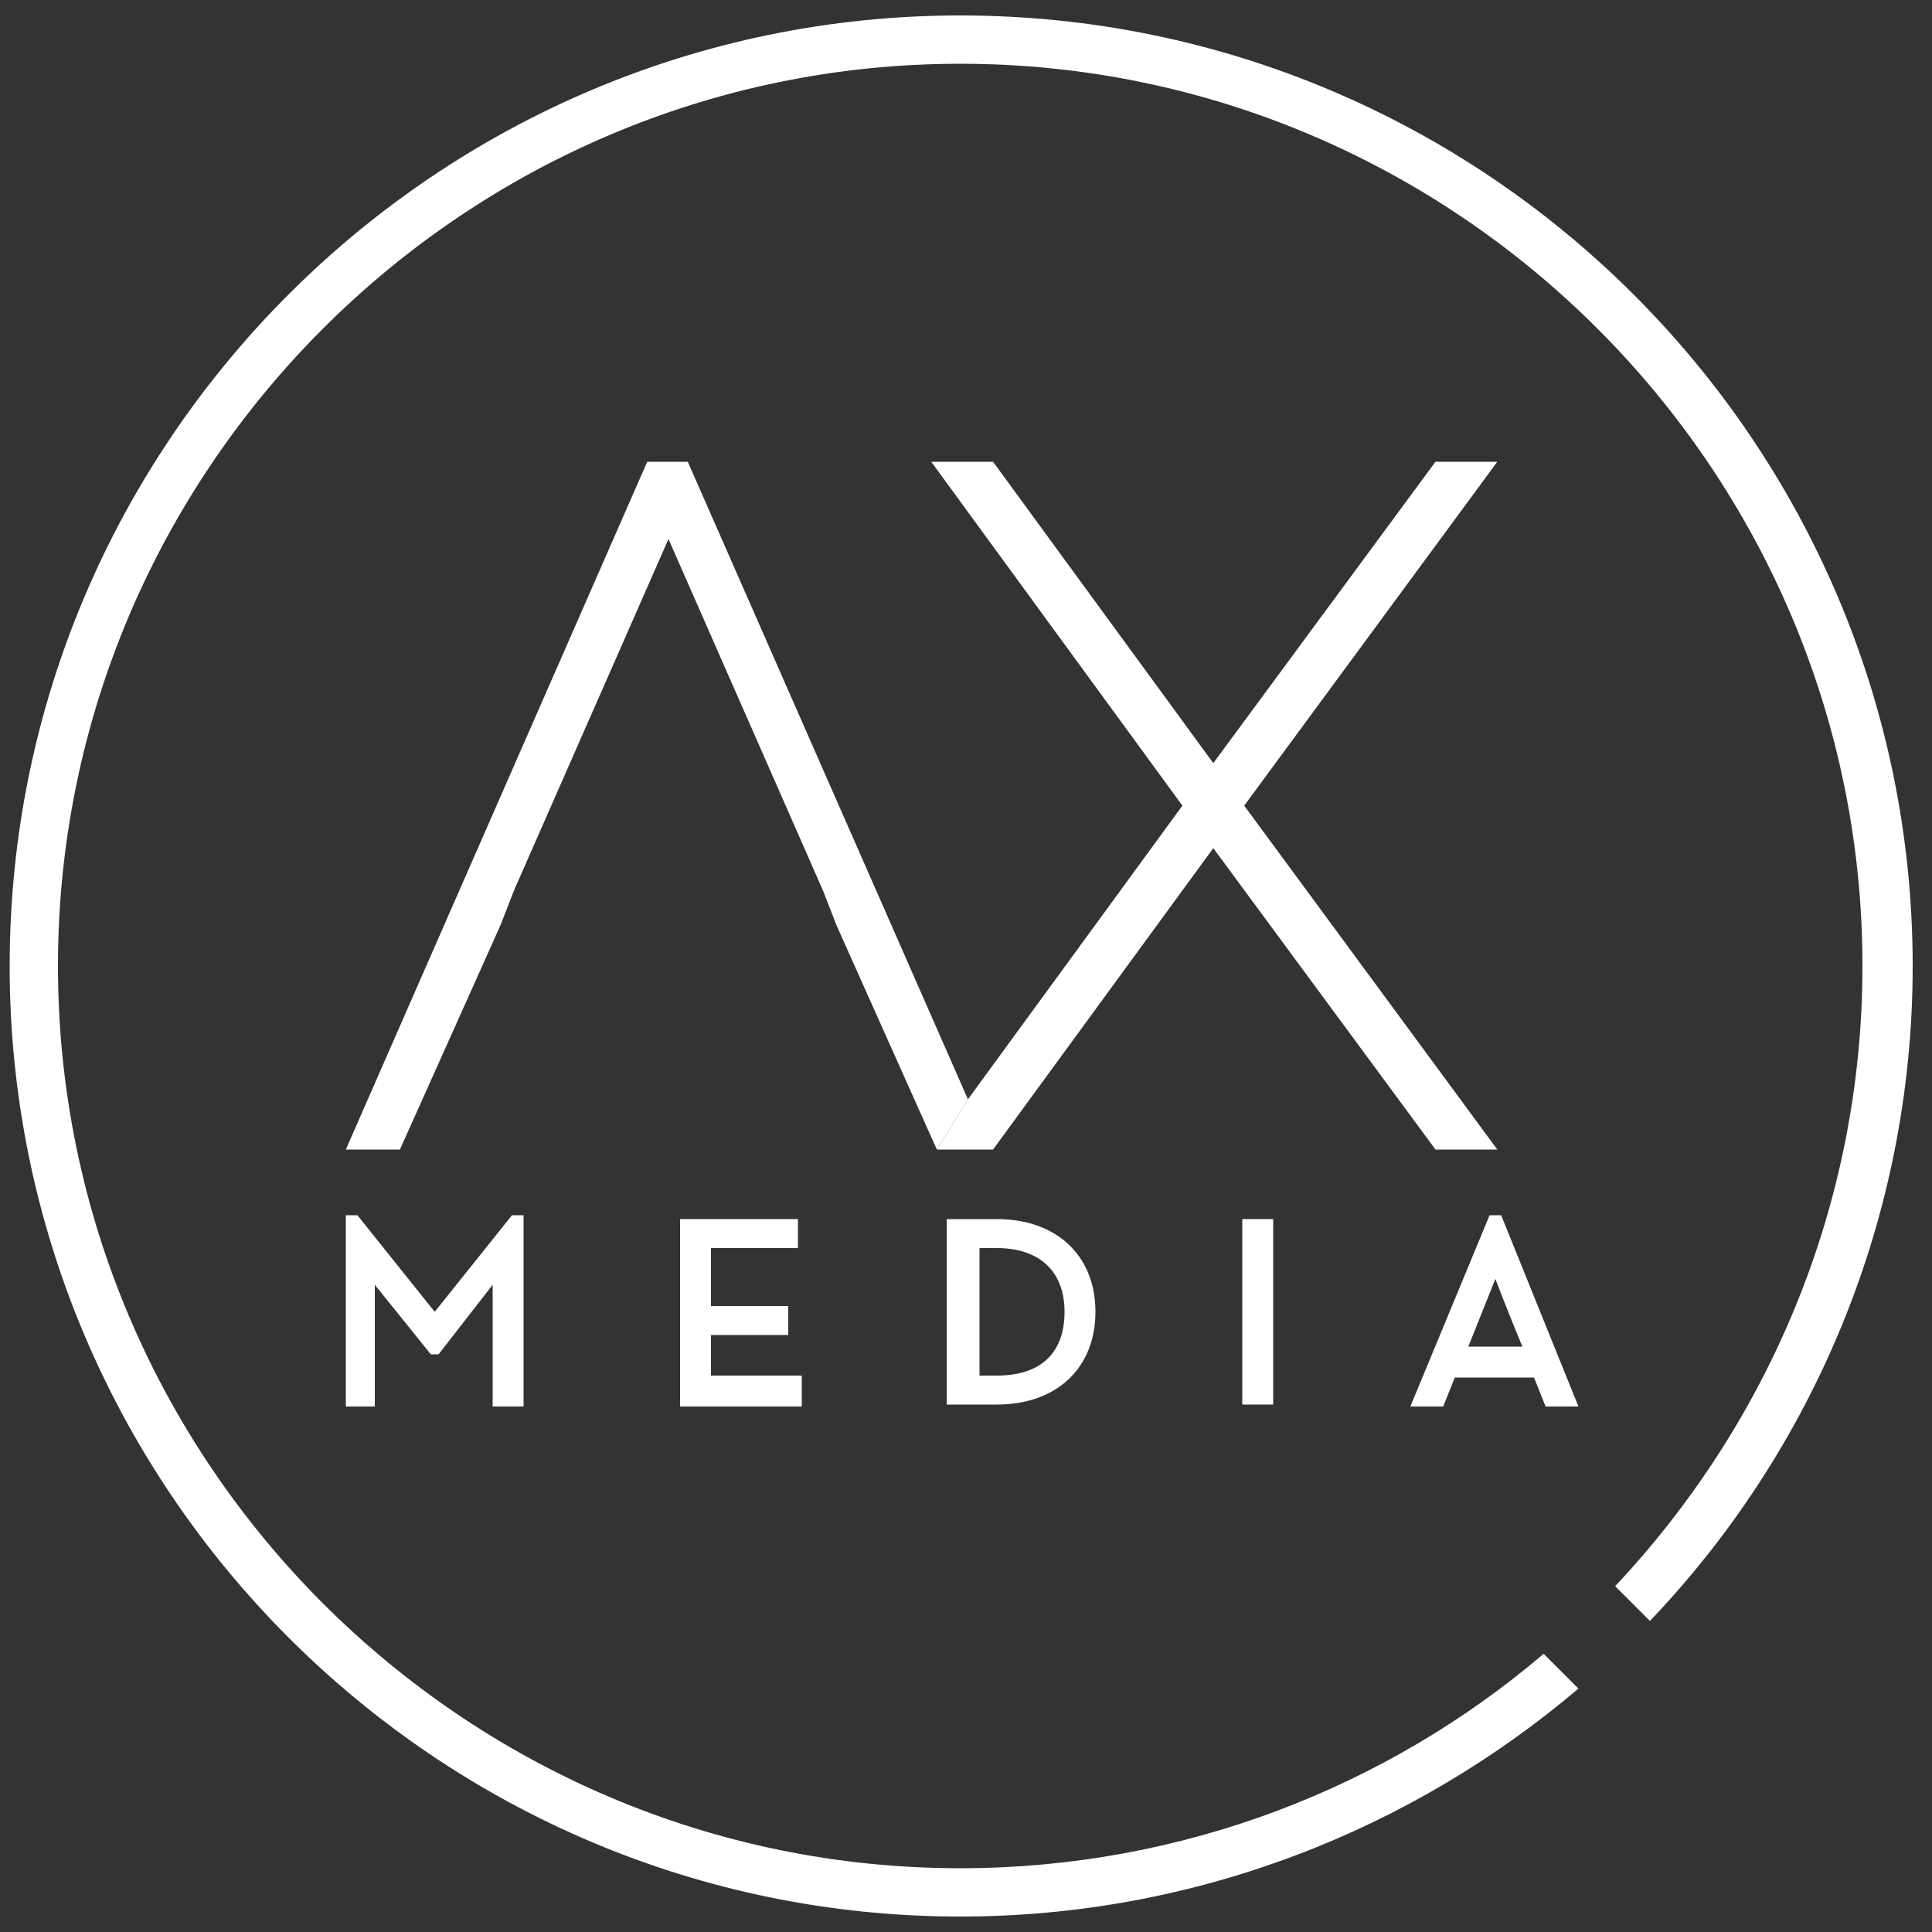 <?xml version="1.0" encoding="utf-8"?>
<!-- Generator: Adobe Illustrator 23.0.1, SVG Export Plug-In . SVG Version: 6.00 Build 0)  -->
<svg version="1.1" id="Ebene_1" xmlns="http://www.w3.org/2000/svg" xmlns:xlink="http://www.w3.org/1999/xlink" x="0px" y="0px"
	 viewBox="0 0 100 100" style="enable-background:new 0 0 100 100;" xml:space="preserve">
<rect x="0" y="0" width="100" height="100" fill="#333333" stroke="none"/>
<style type="text/css">
	.st0{fill:#FFFFFF;}
</style>
<g>
	<g>
		<polygon class="st0" points="22.5,67.9 18.5,62.9 17.9,62.9 17.9,72.8 19.4,72.8 19.4,66.5 22.3,70.1 22.7,70.1 25.5,66.5 
			25.5,72.8 27.1,72.8 27.1,62.9 26.5,62.9 		"/>
		<polygon class="st0" points="36.8,69.1 40.8,69.1 40.8,67.6 36.8,67.6 36.8,64.6 41.3,64.6 41.3,63.1 35.2,63.1 35.2,72.8 
			41.5,72.8 41.5,71.2 36.8,71.2 		"/>
		<path class="st0" d="M51.6,63.1H49v9.6h2.6c3.1,0,5.1-1.9,5.1-4.8S54.7,63.1,51.6,63.1z M55.1,67.9c0,2.1-1.2,3.3-3.5,3.3h-0.9
			v-6.6h0.9C53.8,64.6,55.1,65.8,55.1,67.9z"/>
		<rect x="64.3" y="63.1" class="st0" width="1.6" height="9.6"/>
		<path class="st0" d="M77.7,62.9h-0.6l-4.1,9.9h1.7l0.6-1.5h4.1l0.6,1.5h1.7L77.7,62.9z M76,69.7l1.4-3.5c0.5,1.3,1.1,2.8,1.4,3.5
			H76z"/>
		<g>
			<polygon class="st0" points="35.6,23.9 33.5,23.9 17.9,59.5 20.7,59.5 25.9,47.9 26.6,46.1 34.6,27.9 42.6,46.1 43.3,47.9 
				48.4,59.3 48.5,59.5 50.1,56.9 			"/>
			<polygon class="st0" points="64.4,41.7 77.5,23.9 74.3,23.9 62.8,39.5 51.4,23.9 48.2,23.9 61.2,41.7 50.1,56.9 48.5,59.5 
				49.2,59.5 50.5,59.5 51.3,59.5 51.4,59.5 62.8,43.9 74.3,59.5 77.5,59.5 			"/>
		</g>
	</g>
	<path class="st0" d="M49.7,0.8C22.6,0.8,0.5,22.9,0.5,50s22.1,49.2,49.2,49.2c12.2,0,23.4-4.5,32-11.8l-1.8-1.8
		c-8.1,6.9-18.7,11.1-30.2,11.1C24,96.7,3,75.7,3,50C3,24.3,24,3.3,49.7,3.3S96.4,24.3,96.4,50c0,12.4-4.9,23.7-12.8,32.1l1.8,1.8
		C93.8,75.1,99,63.1,99,50C99,22.9,76.9,0.8,49.7,0.8z"/>
</g>
</svg>
